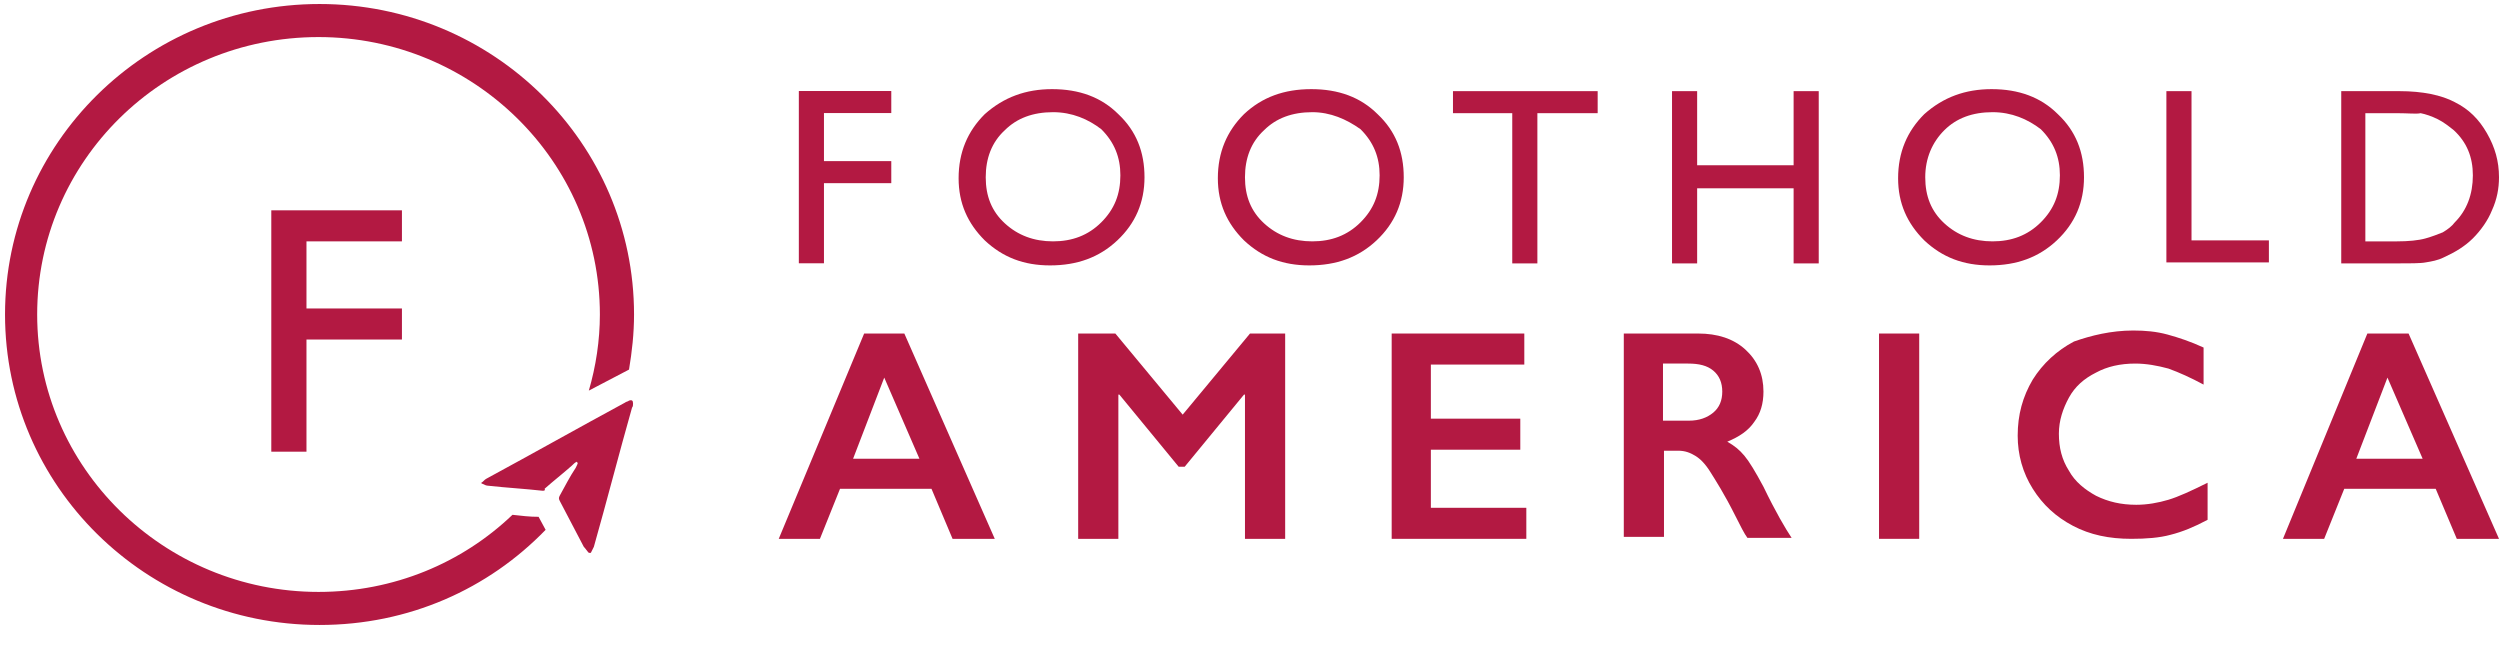 <svg xmlns="http://www.w3.org/2000/svg" width="185" height="49" viewBox="0 0 185 49" fill="none"><path d="M20.076 15.564H29.743V17.861H22.679V22.827H29.743V25.125H22.679V33.425H20.076V15.564Z" fill="#B31942"></path><path d="M35.617 35.723C35.766 35.649 35.84 35.501 35.989 35.426C39.409 33.574 42.83 31.646 46.25 29.794C46.324 29.72 46.473 29.72 46.547 29.645C46.771 29.571 46.845 29.645 46.845 29.868C46.845 29.942 46.845 30.09 46.771 30.164C45.804 33.574 44.912 37.057 43.945 40.466C43.871 40.614 43.796 40.763 43.722 40.911C43.648 40.911 43.648 40.911 43.573 40.911C43.425 40.763 43.35 40.614 43.202 40.466C42.607 39.354 42.012 38.169 41.417 37.057C41.343 36.909 41.343 36.834 41.417 36.686C41.789 36.019 42.16 35.278 42.607 34.611C42.681 34.463 42.755 34.315 42.755 34.24C42.755 34.24 42.681 34.24 42.681 34.166C42.532 34.24 42.458 34.315 42.309 34.463C41.64 35.056 40.971 35.575 40.301 36.167C40.376 36.316 40.227 36.316 40.153 36.316C38.814 36.167 37.476 36.093 36.138 35.945C35.989 35.945 35.84 35.871 35.691 35.797C35.691 35.797 35.617 35.797 35.617 35.723Z" fill="#B31942"></path><path d="M37.922 38.096C34.204 41.653 29.148 43.802 23.571 43.802C12.12 43.802 2.751 34.612 2.751 23.273C2.751 11.933 12.046 2.743 23.571 2.743C35.022 2.743 44.391 11.933 44.391 23.273C44.391 25.2 44.094 27.127 43.573 28.905L46.547 27.349C46.77 26.015 46.919 24.681 46.919 23.273C46.919 10.599 36.509 0.297 23.645 0.297C10.782 0.297 0.372 10.599 0.372 23.273C0.372 35.946 10.782 46.248 23.645 46.248C30.263 46.248 36.138 43.58 40.376 39.207L39.855 38.244C39.186 38.244 38.591 38.17 37.922 38.096Z" fill="#B31942"></path><path d="M66.921 24.681L73.613 39.874H70.49L68.929 36.169H62.162L60.675 39.874H57.627L63.947 24.681H66.921ZM63.129 33.945H68.037L65.434 27.942L63.129 33.945Z" fill="#B31942"></path><path d="M82.536 24.681L87.518 30.684L92.5 24.681H95.102V39.874H92.128V29.202H92.054L87.667 34.538H87.221L82.834 29.202H82.759V39.874H79.785V24.681H82.536Z" fill="#B31942"></path><path d="M112.799 24.681V26.978H105.884V30.981H112.502V33.278H105.884V37.577H112.948V39.874H102.984V24.681H112.799Z" fill="#B31942"></path><path d="M125.663 24.681C127.076 24.681 128.266 25.052 129.158 25.867C130.05 26.682 130.496 27.72 130.496 28.98C130.496 29.869 130.273 30.61 129.827 31.203C129.381 31.87 128.712 32.315 127.819 32.685C128.34 32.982 128.712 33.278 129.084 33.723C129.455 34.167 129.901 34.909 130.496 36.02C131.389 37.873 132.132 39.133 132.578 39.8H129.307C129.084 39.504 128.786 38.911 128.414 38.17C127.596 36.539 126.927 35.502 126.555 34.909C126.184 34.316 125.812 33.945 125.44 33.723C125.068 33.501 124.697 33.352 124.176 33.352H123.135V39.726H120.161V24.681H125.663ZM124.994 31.129C125.738 31.129 126.332 30.907 126.779 30.536C127.225 30.165 127.448 29.646 127.448 28.98C127.448 28.312 127.225 27.794 126.779 27.423C126.332 27.053 125.738 26.904 124.92 26.904H123.061V31.129H124.994Z" fill="#B31942"></path><path d="M142.022 24.681V39.874H139.047V24.681H142.022Z" fill="#B31942"></path><path d="M157.86 24.458C158.752 24.458 159.57 24.532 160.388 24.754C161.206 24.977 162.098 25.273 163.065 25.718V28.46C162.098 27.941 161.28 27.571 160.462 27.274C159.644 27.052 158.826 26.904 158.008 26.904C156.893 26.904 155.926 27.126 155.108 27.571C154.216 28.015 153.547 28.608 153.101 29.423C152.655 30.239 152.357 31.128 152.357 32.092C152.357 33.129 152.58 34.019 153.101 34.834C153.547 35.649 154.291 36.242 155.108 36.687C156.001 37.131 156.967 37.354 158.083 37.354C158.901 37.354 159.719 37.205 160.462 36.983C161.206 36.761 162.172 36.316 163.362 35.723V38.465C162.395 38.984 161.503 39.355 160.611 39.577C159.793 39.799 158.826 39.873 157.711 39.873C156.075 39.873 154.662 39.577 153.398 38.91C152.134 38.243 151.168 37.354 150.424 36.168C149.68 34.982 149.309 33.648 149.309 32.24C149.309 30.683 149.68 29.349 150.424 28.089C151.168 26.904 152.209 25.94 153.473 25.273C154.737 24.828 156.224 24.458 157.86 24.458Z" fill="#B31942"></path><path d="M178.234 24.681L184.926 39.874H181.803L180.241 36.169H173.475L171.988 39.874H168.939L175.185 24.681H178.234ZM174.367 33.945H179.275L176.672 27.942L174.367 33.945Z" fill="#B31942"></path><path d="M59.114 6.735H65.955V8.366H60.973V11.923H65.955V13.554H60.973V19.483H59.114V6.735Z" fill="#B31942"></path><path d="M77.852 6.596C79.859 6.596 81.495 7.189 82.759 8.449C84.098 9.709 84.693 11.265 84.693 13.118C84.693 14.971 84.023 16.527 82.685 17.787C81.347 19.047 79.711 19.64 77.703 19.64C75.77 19.64 74.208 19.047 72.87 17.787C71.606 16.527 70.937 15.045 70.937 13.192C70.937 11.265 71.606 9.709 72.87 8.449C74.283 7.189 75.919 6.596 77.852 6.596ZM77.926 8.301C76.439 8.301 75.249 8.745 74.357 9.635C73.39 10.524 72.944 11.71 72.944 13.118C72.944 14.526 73.39 15.638 74.357 16.527C75.324 17.417 76.513 17.861 77.926 17.861C79.339 17.861 80.529 17.417 81.495 16.453C82.462 15.49 82.908 14.378 82.908 12.97C82.908 11.636 82.462 10.524 81.495 9.561C80.529 8.82 79.339 8.301 77.926 8.301Z" fill="#B31942"></path><path d="M97.036 6.596C99.043 6.596 100.679 7.189 101.943 8.449C103.282 9.709 103.877 11.265 103.877 13.118C103.877 14.971 103.207 16.527 101.869 17.787C100.531 19.047 98.895 19.64 96.887 19.64C94.954 19.64 93.392 19.047 92.054 17.787C90.79 16.527 90.121 15.045 90.121 13.192C90.121 11.265 90.79 9.709 92.054 8.449C93.392 7.189 95.028 6.596 97.036 6.596ZM97.11 8.301C95.623 8.301 94.433 8.745 93.541 9.635C92.574 10.524 92.128 11.71 92.128 13.118C92.128 14.526 92.574 15.638 93.541 16.527C94.508 17.417 95.697 17.861 97.11 17.861C98.523 17.861 99.713 17.417 100.679 16.453C101.646 15.49 102.092 14.378 102.092 12.97C102.092 11.636 101.646 10.524 100.679 9.561C99.638 8.82 98.449 8.301 97.11 8.301Z" fill="#B31942"></path><path d="M107.594 6.745H118.227V8.375H113.766V19.492H111.907V8.375H107.52V6.745H107.594Z" fill="#B31942"></path><path d="M132.727 6.745H134.586V19.492H132.727V13.934H125.589V19.492H123.73V6.745H125.589V12.229H132.727V6.745Z" fill="#B31942"></path><path d="M147.376 6.596C149.383 6.596 151.019 7.189 152.283 8.449C153.622 9.709 154.216 11.265 154.216 13.118C154.216 14.971 153.547 16.527 152.209 17.787C150.87 19.047 149.234 19.64 147.227 19.64C145.294 19.64 143.732 19.047 142.394 17.787C141.13 16.527 140.46 15.045 140.46 13.192C140.46 11.265 141.13 9.709 142.394 8.449C143.806 7.189 145.442 6.596 147.376 6.596ZM147.45 8.301C145.963 8.301 144.773 8.745 143.881 9.635C142.988 10.524 142.468 11.71 142.468 13.118C142.468 14.526 142.914 15.638 143.881 16.527C144.847 17.417 146.037 17.861 147.45 17.861C148.863 17.861 150.052 17.417 151.019 16.453C151.986 15.49 152.432 14.378 152.432 12.97C152.432 11.636 151.986 10.524 151.019 9.561C150.052 8.82 148.863 8.301 147.45 8.301Z" fill="#B31942"></path><path d="M160.313 6.745H162.172V17.788H167.898V19.418H160.313V6.745Z" fill="#B31942"></path><path d="M173.252 19.492V6.745H177.564C179.274 6.745 180.687 7.041 181.654 7.56C182.695 8.079 183.438 8.82 184.033 9.858C184.628 10.895 184.926 11.933 184.926 13.119C184.926 13.934 184.777 14.749 184.405 15.564C184.108 16.306 183.587 17.047 182.992 17.64C182.397 18.233 181.654 18.677 180.836 19.048C180.39 19.27 179.944 19.344 179.498 19.418C179.126 19.492 178.308 19.492 177.192 19.492H173.252ZM177.341 8.375H175.036V17.862H177.341C178.233 17.862 178.977 17.788 179.498 17.64C180.018 17.491 180.39 17.343 180.762 17.195C181.133 16.973 181.431 16.75 181.654 16.454C182.546 15.564 182.992 14.379 182.992 12.97C182.992 11.636 182.546 10.525 181.58 9.635C181.208 9.339 180.836 9.042 180.39 8.82C179.944 8.598 179.498 8.45 179.126 8.375C178.828 8.45 178.233 8.375 177.341 8.375Z" fill="#B31942"></path></svg>